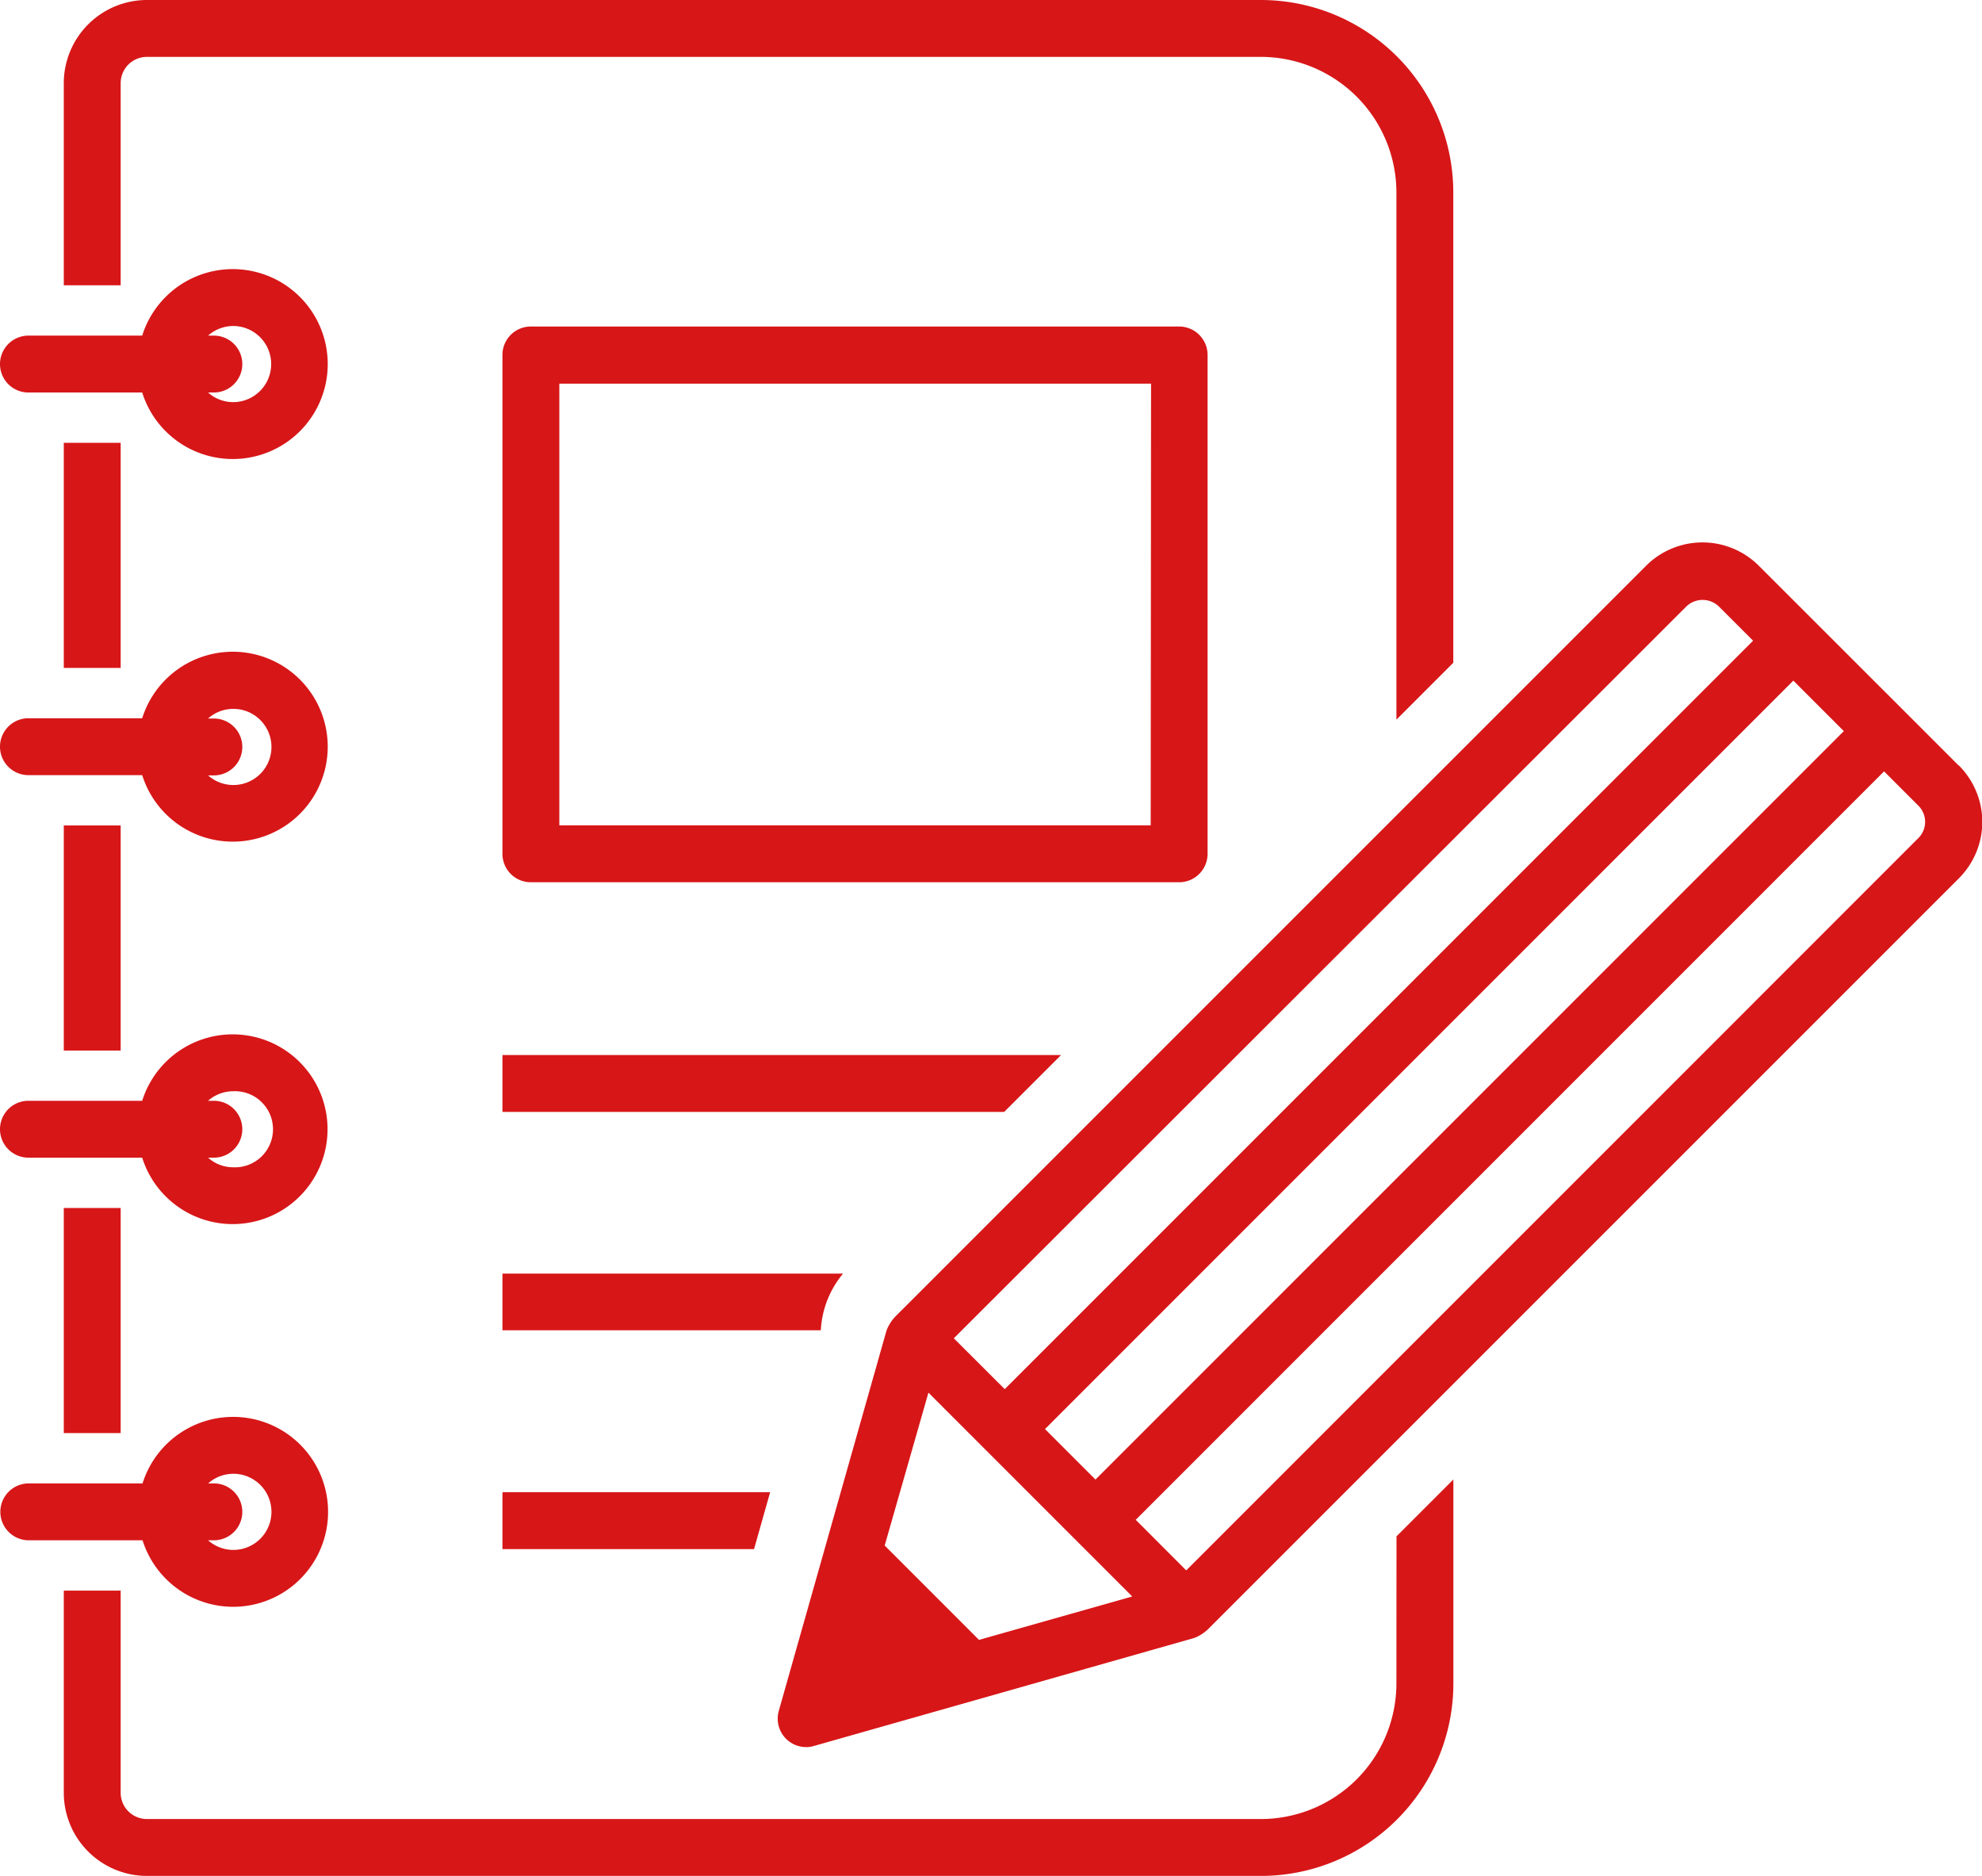 <svg xmlns="http://www.w3.org/2000/svg" viewBox="0 0 226.5 214.35"><defs><style>.cls-1{fill:#d71618;}</style></defs><g id="レイヤー_2" data-name="レイヤー 2"><g id="レイヤー_1-2" data-name="レイヤー 1"><rect class="cls-1" x="7.29" y="94.32" width="6.5" height="25.72"/><rect class="cls-1" x="7.29" y="138.03" width="6.5" height="25.72"/><rect class="cls-1" x="7.29" y="50.6" width="6.5" height="25.72"/><path class="cls-1" d="M3.25,44.85h13a10.85,10.85,0,1,0,0-6.5h-13a3.25,3.25,0,0,0,0,6.5Zm23.39-7.6a4.35,4.35,0,0,1,0,8.7,4.3,4.3,0,0,1-2.86-1.1h.66a3.25,3.25,0,1,0,0-6.5h-.66A4.35,4.35,0,0,1,26.64,37.25Z"/><path class="cls-1" d="M3.25,88.57h13a10.85,10.85,0,1,0,0-6.5h-13a3.25,3.25,0,0,0,0,6.5ZM26.64,81a4.35,4.35,0,1,1-2.86,7.6h.66a3.25,3.25,0,0,0,0-6.5h-.66A4.3,4.3,0,0,1,26.64,81Z"/><path class="cls-1" d="M3.25,132.28h13a10.84,10.84,0,1,0,0-6.5h-13a3.25,3.25,0,0,0,0,6.5Zm23.39-7.59a4.35,4.35,0,1,1,0,8.69,4.3,4.3,0,0,1-2.86-1.1h.66a3.25,3.25,0,0,0,0-6.5h-.66A4.34,4.34,0,0,1,26.64,124.69Z"/><path class="cls-1" d="M138,97.56v-57a3.25,3.25,0,0,0-3.25-3.25H60.67a3.24,3.24,0,0,0-3.25,3.25v57a3.24,3.24,0,0,0,3.25,3.25h74.12A3.25,3.25,0,0,0,138,97.56Zm-6.5-3.25H63.92V43.84h67.62Z"/><polygon class="cls-1" points="57.42 177.01 86.17 177.01 88.01 170.51 57.42 170.51 57.42 177.01"/><path class="cls-1" d="M13.79,9.5a3,3,0,0,1,3-3h127.3A15.51,15.51,0,0,1,159.58,22V82.23l6.5-6.5V22a22,22,0,0,0-22-22H16.79a9.51,9.51,0,0,0-9.5,9.5V32.6h6.5Z"/><path class="cls-1" d="M159.58,192.37a15.5,15.5,0,0,1-15.49,15.48H16.79a3,3,0,0,1-3-3V181.75H7.29v23.11a9.51,9.51,0,0,0,9.5,9.49h127.3a22,22,0,0,0,22-22v-23.3l-6.5,6.5Z"/><polygon class="cls-1" points="121.26 120.55 57.42 120.55 57.42 127.05 114.76 127.05 121.26 120.55"/><path class="cls-1" d="M96.34,145.53H57.42V152H93.8A11,11,0,0,1,96.34,145.53Z"/><path class="cls-1" d="M223.83,87.47l-6.22-6.22h0L201,64.65a9.11,9.11,0,0,0-12.89,0l-85.65,85.64a4.83,4.83,0,0,0-1.15,1.74L89,195.49a3.25,3.25,0,0,0,3.13,4.14,3,3,0,0,0,.89-.13l43.46-12.34a4.7,4.7,0,0,0,1.73-1.16l85.65-85.64a9.11,9.11,0,0,0,0-12.89ZM119.42,163.29l85.52-85.52,5.77,5.77-85.52,85.52Zm73.3-94a2.68,2.68,0,0,1,3.7,0l3.92,3.92-85.52,85.52L109,152.92ZM111.88,187.38,101.1,176.6l5-17.47,23.29,23.29ZM219.23,95.76l-83.67,83.68-5.77-5.78,85.52-85.52,3.92,3.92a2.61,2.61,0,0,1,0,3.7Z"/><path class="cls-1" d="M26.64,183.6a10.85,10.85,0,1,0-10.35-14.1h-13a3.25,3.25,0,0,0,0,6.5h13A10.87,10.87,0,0,0,26.64,183.6Zm0-15.2a4.35,4.35,0,1,1-2.86,7.6h.66a3.25,3.25,0,0,0,0-6.5h-.65A4.3,4.3,0,0,1,26.64,168.4Z"/></g></g></svg>